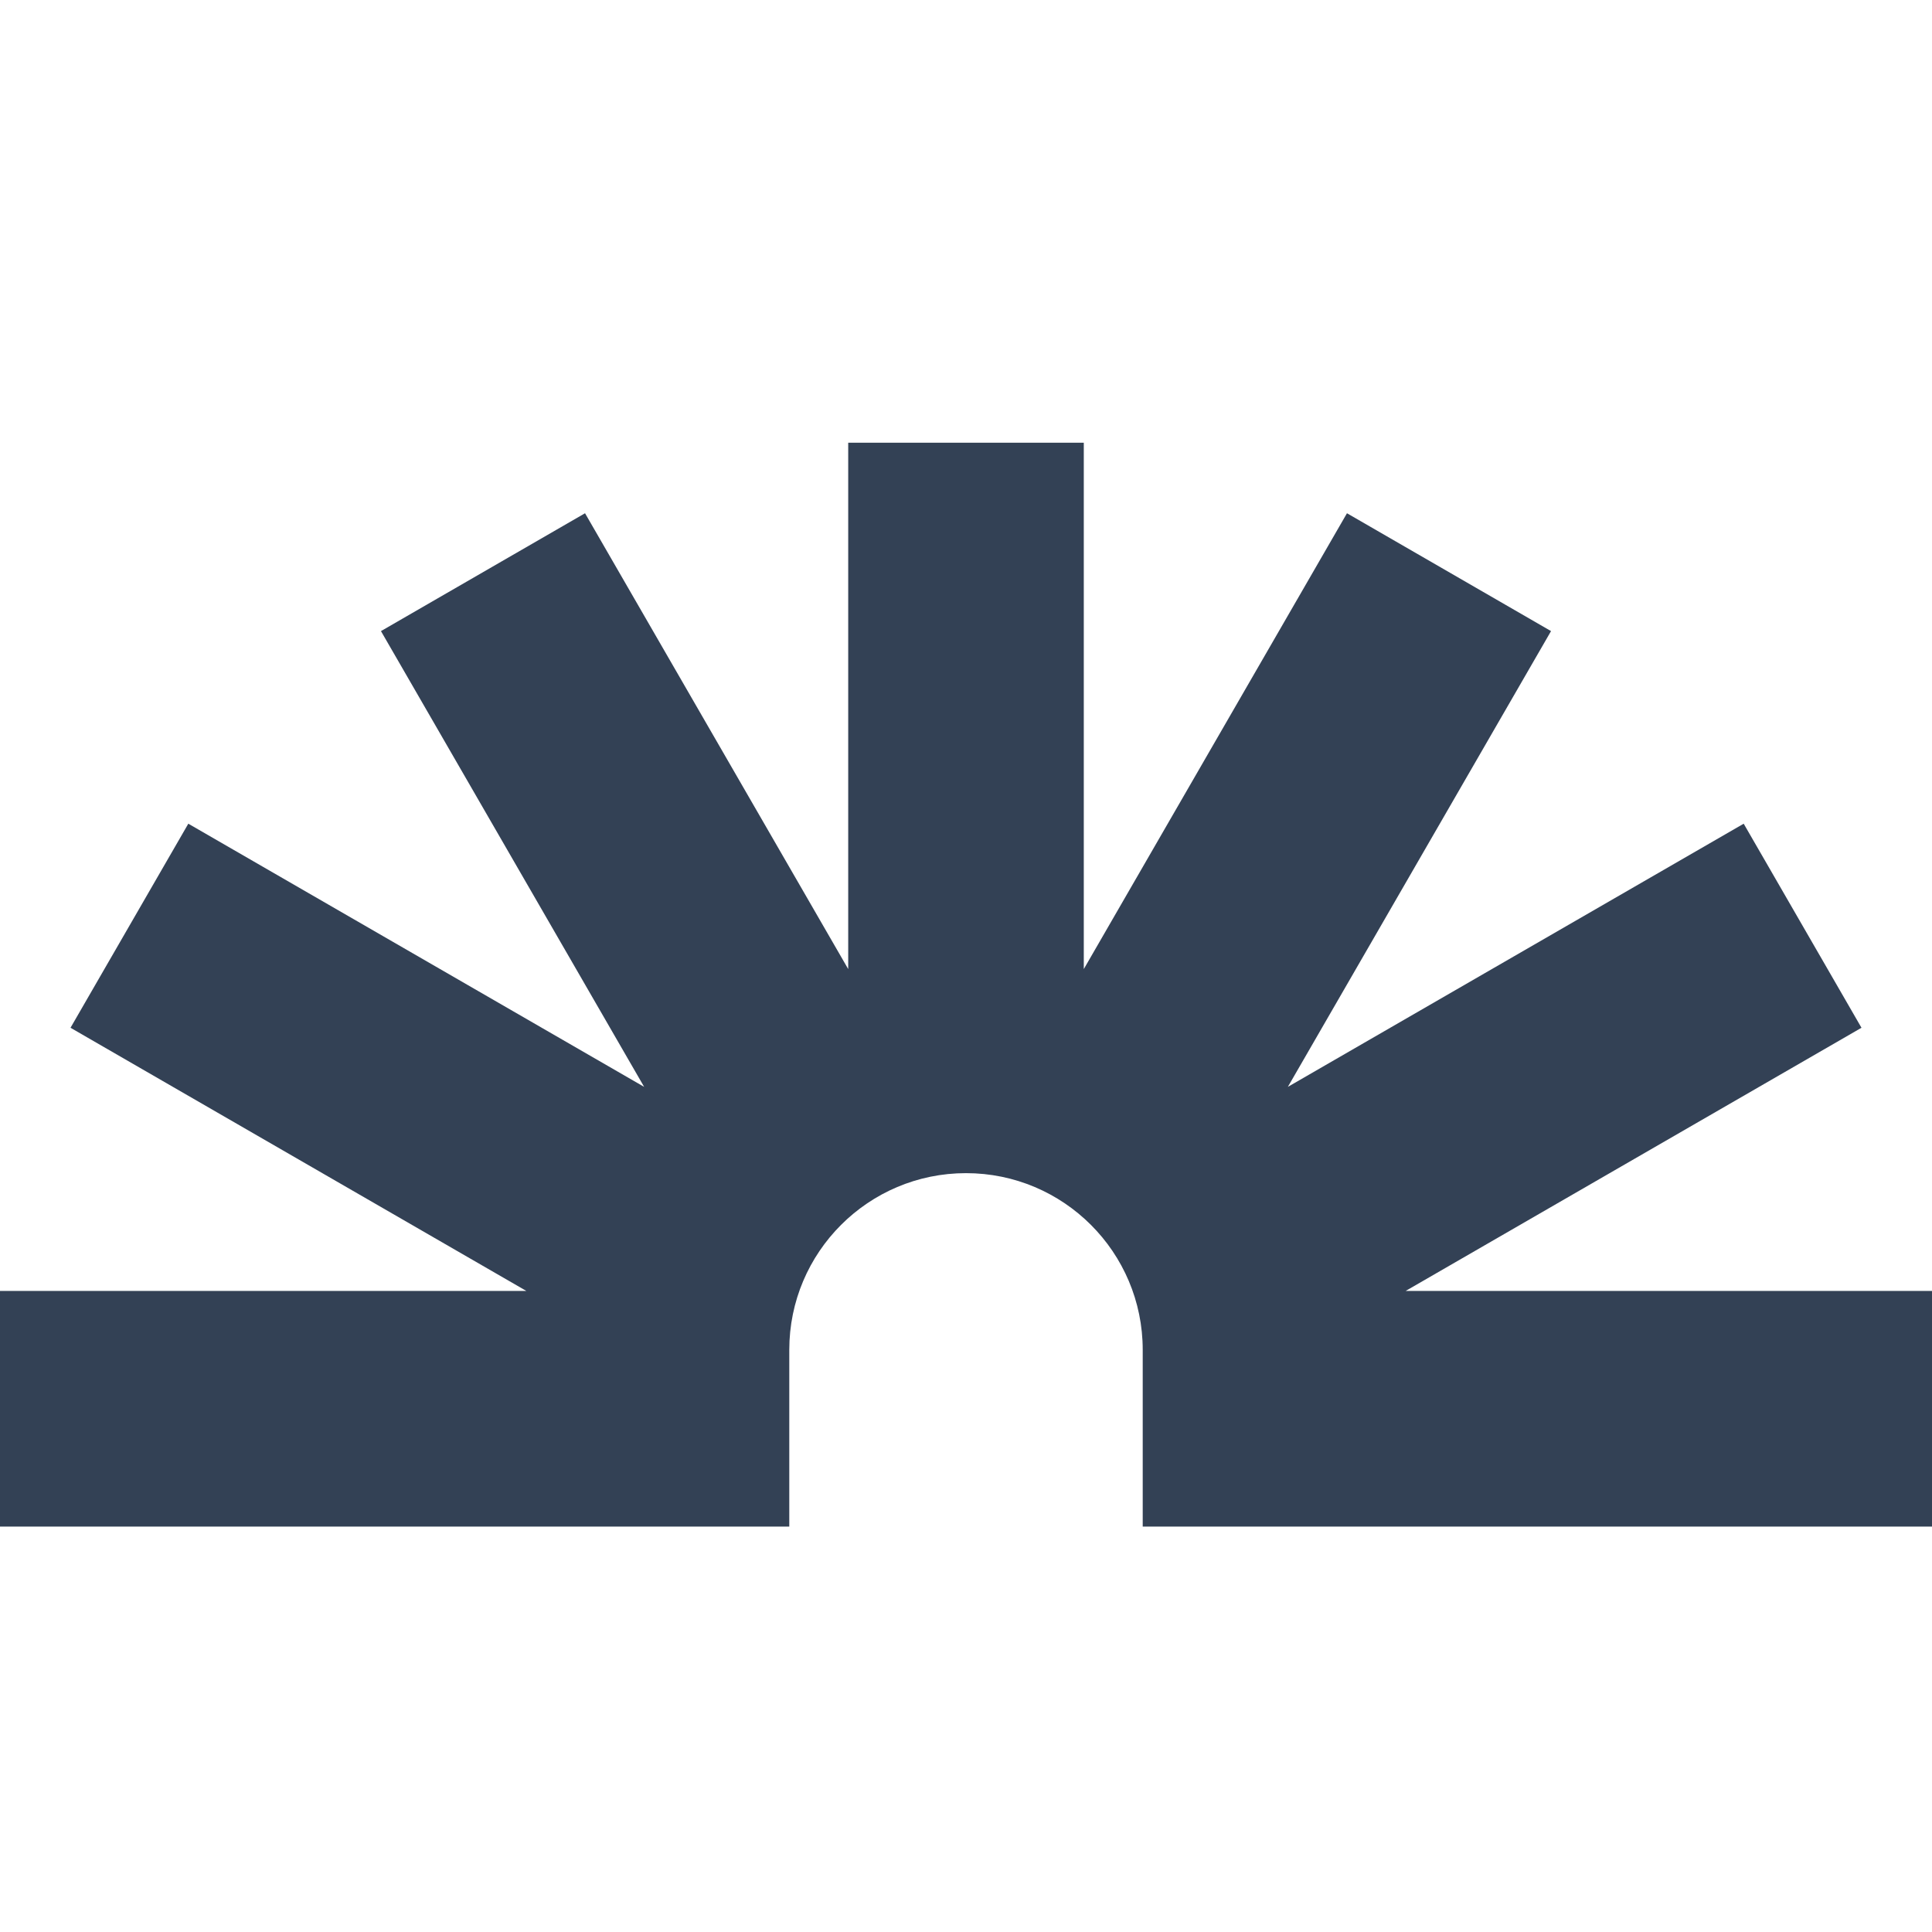 <svg width="32" height="32" viewBox="0 0 32 32" fill="none" xmlns="http://www.w3.org/2000/svg">
<path fill-rule="evenodd" clip-rule="evenodd" d="M14.049 7.333H17.951V16.051L22.31 8.501L25.69 10.453L21.331 18.002L28.881 13.643L30.832 17.023L23.282 21.382H32V25.285H18.927V22.358C18.927 20.741 17.616 19.431 16 19.431C14.384 19.431 13.073 20.741 13.073 22.358V25.285H0V21.382H8.718L1.168 17.023L3.119 13.643L10.669 18.002L6.31 10.453L9.69 8.501L14.049 16.051V7.333Z" fill="#334155"/>
</svg>

